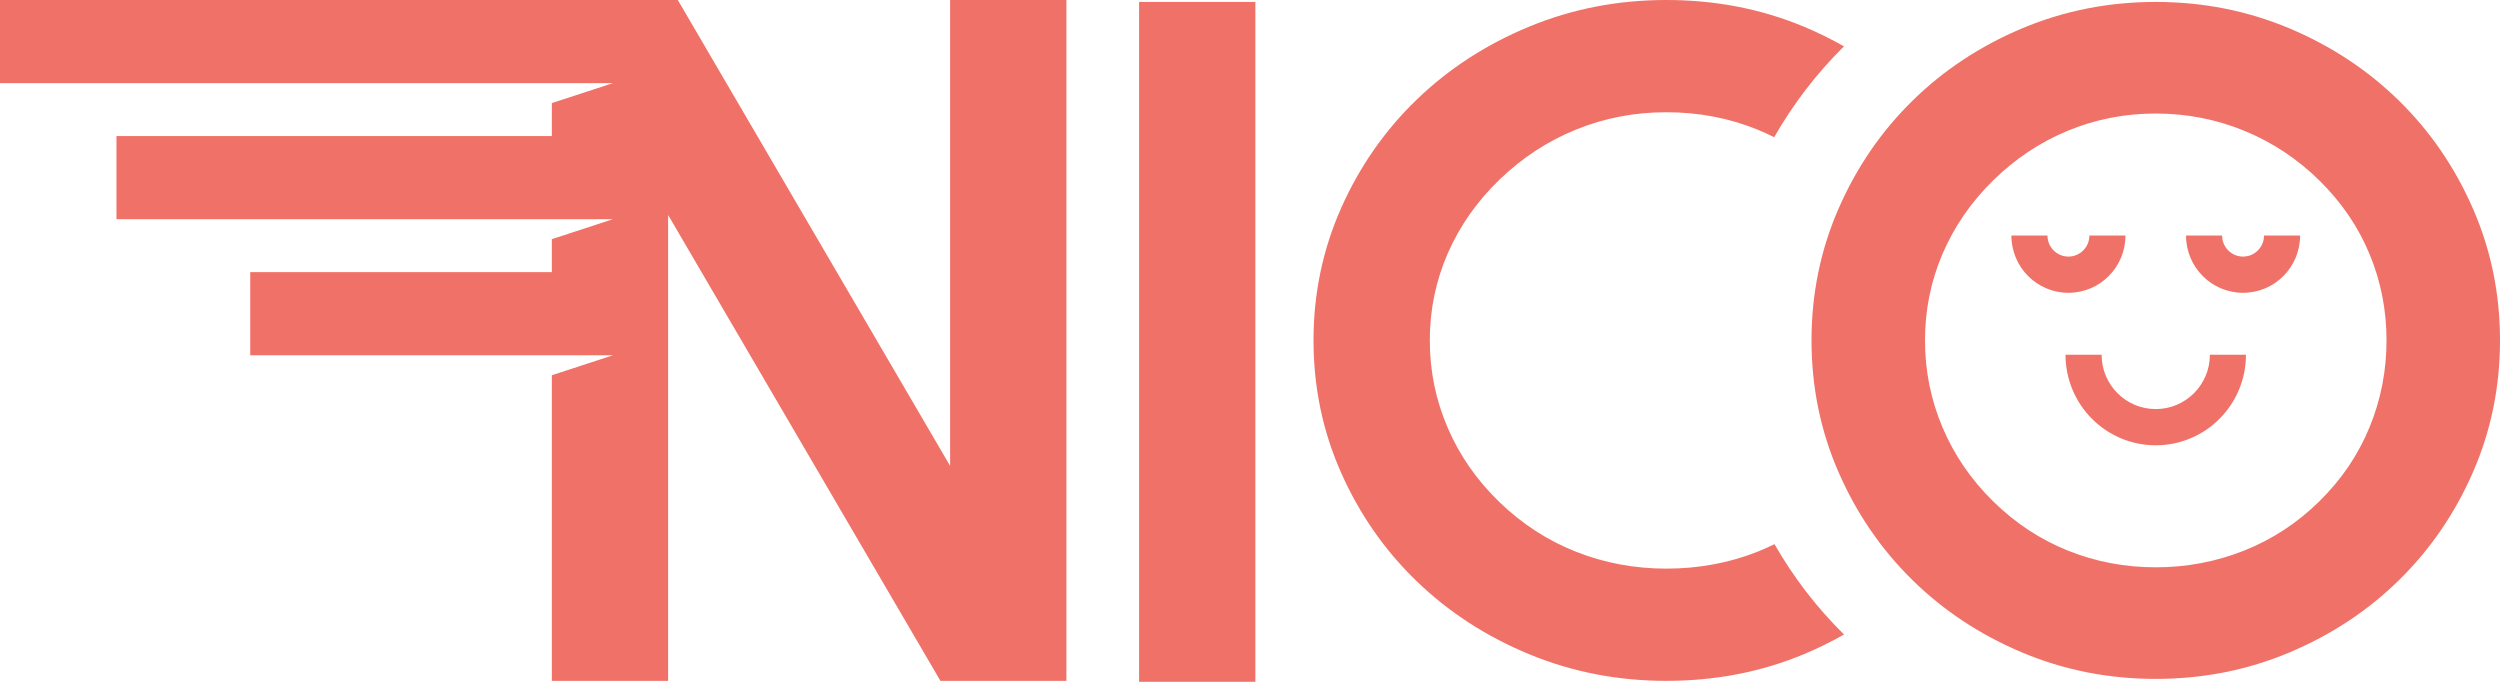 <svg width="1133" height="309" viewBox="0 0 1133 309" fill="none" xmlns="http://www.w3.org/2000/svg">
<path fill-rule="evenodd" clip-rule="evenodd" d="M755.147 257.7C769.784 257.7 783.543 255.158 796.431 250.072C799.078 249.026 801.656 247.853 804.192 246.605C812.841 261.71 823.347 275.361 835.709 287.564C829.885 290.851 823.837 293.847 817.511 296.483C798.187 304.536 777.395 308.562 755.147 308.562C733.188 308.562 712.472 304.536 693.004 296.483C673.529 288.43 656.552 277.41 642.058 263.422C627.566 249.436 616.146 233.051 607.802 214.256C599.458 195.468 595.286 175.474 595.286 154.281C595.286 133.089 599.458 113.102 607.802 94.307C616.146 75.517 627.566 59.127 642.058 45.14C656.552 31.153 673.529 20.133 693.004 12.08C712.472 4.027 733.188 0 755.147 0C777.395 0 798.187 4.027 817.511 12.08C823.837 14.716 829.885 17.712 835.708 20.999C823.285 33.264 812.736 46.992 804.063 62.185C801.567 60.939 799.033 59.761 796.431 58.703C783.543 53.478 769.784 50.863 755.147 50.863C740.798 50.863 727.183 53.478 714.303 58.703C701.417 63.935 689.854 71.492 679.608 81.379C669.357 91.273 661.526 102.433 656.113 114.863C650.692 127.301 647.987 140.44 647.987 154.281C647.987 168.129 650.692 181.342 656.113 193.912C661.526 206.487 669.357 217.719 679.608 227.608C689.854 237.501 701.417 244.986 714.303 250.072C727.183 255.158 740.798 257.7 755.147 257.7ZM568.936 309H516.235V0.878H568.936V309ZM1073.85 193.681C1068.71 206.185 1061.14 217.353 1051.14 227.185C1041.13 237.022 1029.77 244.464 1017.06 249.52C1004.35 254.577 990.986 257.106 976.99 257.106C962.987 257.106 949.701 254.577 937.13 249.52C924.554 244.464 913.268 237.022 903.27 227.185C893.266 217.353 885.625 206.185 880.341 193.681C875.049 181.183 872.411 168.045 872.411 154.278C872.411 140.516 875.049 127.451 880.341 115.084C885.625 102.726 893.266 91.629 903.27 81.792C913.268 71.961 924.554 64.448 937.13 59.246C949.701 54.05 962.987 51.45 976.99 51.45C990.986 51.45 1004.35 54.05 1017.06 59.246C1029.77 64.448 1041.13 71.961 1051.14 81.792C1061.14 91.629 1068.71 102.726 1073.85 115.084C1079 127.451 1081.57 140.516 1081.57 154.278C1081.57 168.045 1079 181.183 1073.85 193.681ZM1120.78 94.645C1112.64 75.964 1101.5 59.667 1087.35 45.76C1073.21 31.853 1056.63 20.896 1037.64 12.888C1018.63 4.882 998.419 0.878 976.99 0.878C955.56 0.878 935.341 4.882 916.343 12.888C897.337 20.896 880.769 31.853 866.625 45.76C852.481 59.667 841.338 75.964 833.194 94.645C825.051 113.333 820.979 133.206 820.979 154.278C820.979 175.348 825.051 195.228 833.194 213.91C841.338 232.597 852.481 248.887 866.625 262.794C880.769 276.703 897.337 287.659 916.343 295.666C935.341 303.673 955.56 307.677 976.99 307.677C998.419 307.677 1018.63 303.673 1037.64 295.666C1056.63 287.659 1073.21 276.703 1087.35 262.794C1101.5 248.887 1112.64 232.597 1120.78 213.91C1128.93 195.228 1133 175.348 1133 154.278C1133 133.206 1128.93 113.333 1120.78 94.645ZM307.184 0L430.593 211.145V0H483.295V308.562H426.202L302.792 97.418V308.562H250.09V170.065L277.791 161.011H270.112H250.09H235.928H113.406V123.345H250.09V108.393L277.791 99.338H270.112H250.09H235.928H52.785V61.673H250.09V46.719L277.791 37.666H270.112H250.09H235.928H0V0H250.09H270.112H307.184ZM944.124 113.493C945.855 111.743 946.901 109.412 946.906 106.754H963.261C963.266 113.892 960.355 120.432 955.69 125.1C951.038 129.784 944.523 132.705 937.41 132.7C930.297 132.705 923.784 129.784 919.13 125.101C914.465 120.432 911.555 113.892 911.559 106.754H927.915C927.919 109.411 928.965 111.742 930.696 113.492C932.441 115.23 934.763 116.28 937.41 116.284C940.058 116.28 942.38 115.23 944.124 113.493ZM1026.05 106.754C1026.05 109.411 1025 111.742 1023.27 113.492C1021.53 115.23 1019.2 116.28 1016.56 116.284C1013.91 116.28 1011.59 115.23 1009.84 113.492C1008.11 111.742 1007.07 109.411 1007.06 106.754H990.705C990.701 113.892 993.611 120.432 998.276 125.101C1002.93 129.784 1009.44 132.705 1016.56 132.7C1023.67 132.705 1030.18 129.784 1034.84 125.101C1039.5 120.432 1042.41 113.892 1042.41 106.754H1026.05ZM994.332 178.179C998.785 173.697 1001.51 167.592 1001.52 160.766H1017.87C1017.88 172.074 1013.28 182.386 1005.9 189.787C998.524 197.201 988.25 201.811 976.984 201.807C965.718 201.811 955.444 197.201 948.07 189.787C940.683 182.386 936.09 172.073 936.094 160.766H952.45C952.454 167.592 955.183 173.697 959.635 178.179C964.101 182.648 970.183 185.387 976.984 185.391C983.785 185.387 989.867 182.648 994.332 178.179Z" fill="#F07167"/>
</svg>
